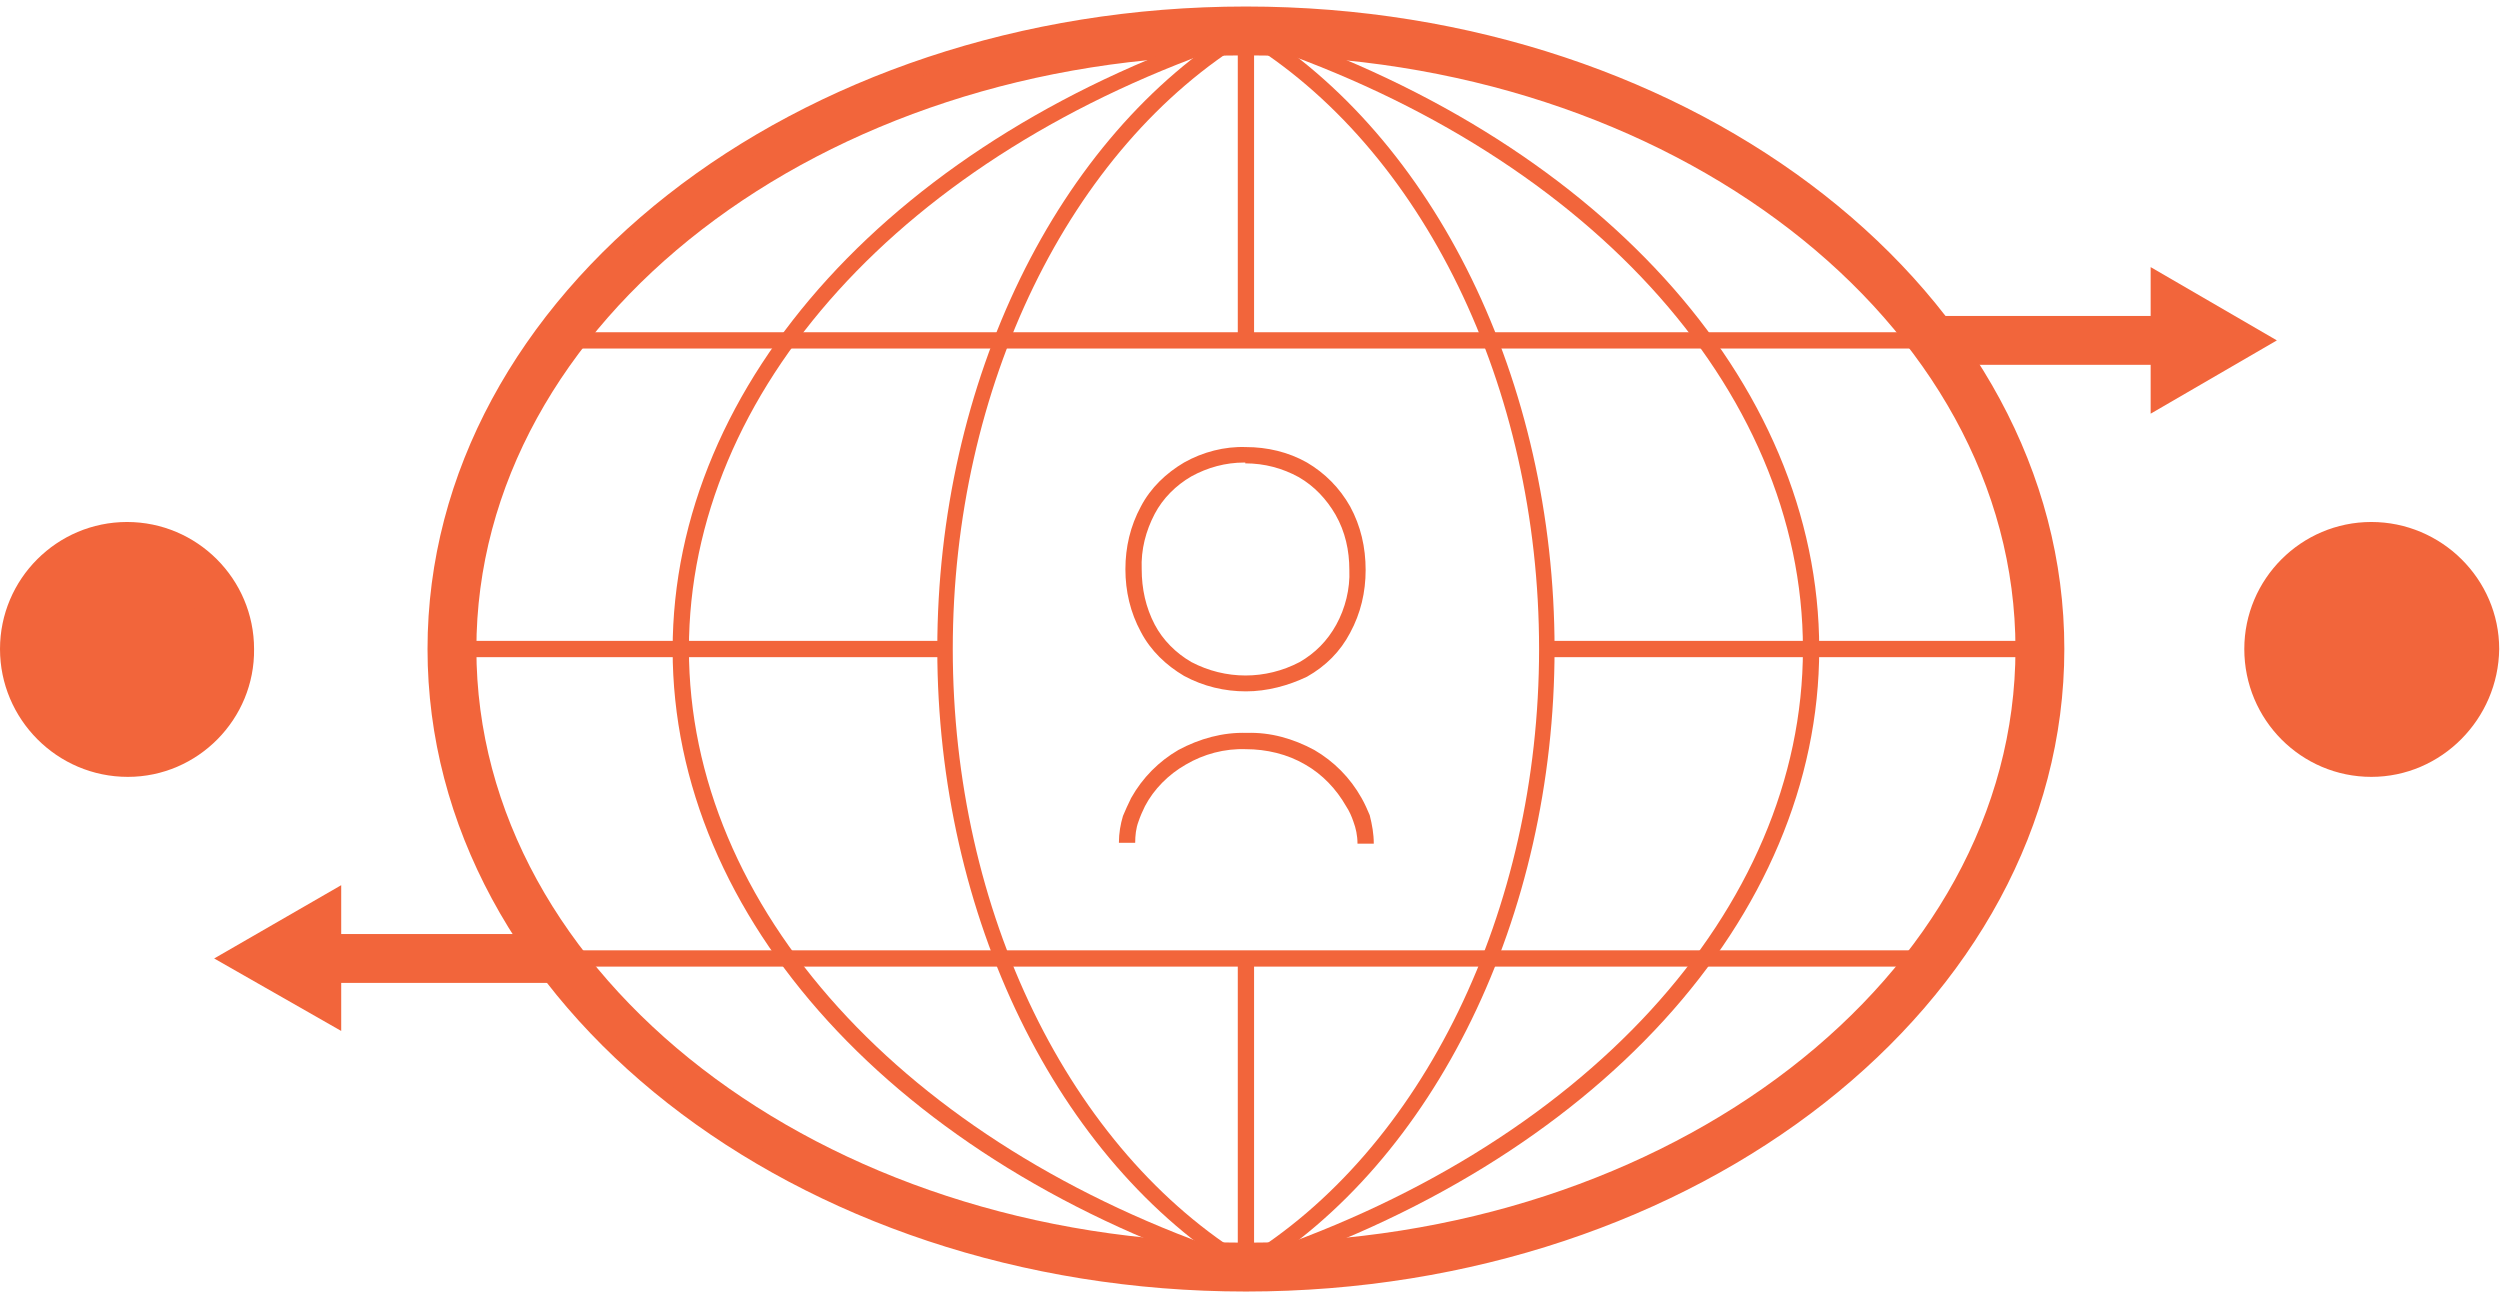 <?xml version="1.0" encoding="UTF-8"?>
<!-- Generator: Adobe Illustrator 23.0.2, SVG Export Plug-In . SVG Version: 6.00 Build 0)  -->
<svg xmlns="http://www.w3.org/2000/svg" xmlns:xlink="http://www.w3.org/1999/xlink" version="1.1" id="Layer_1" x="0px" y="0px" viewBox="0 0 307 159" style="enable-background:new 0 0 307 159;" xml:space="preserve" fill="#f2653b">
<g id="Oval">
	<path class="st0" d="M153,158.6c-55.4,0-100.5-35.4-100.5-78.9S97.6,0.8,153,0.8c55.4,0,100.5,35.4,100.5,78.9   S208.4,158.6,153,158.6z M153,6.8c-52.1,0-94.5,32.7-94.5,72.9s42.4,72.9,94.5,72.9c52.1,0,94.5-32.7,94.5-72.9S205.1,6.8,153,6.8z   "></path>
</g>
<g id="Path">
	<rect x="237.4" y="38.8" class="st0" width="29.3" height="6"></rect>
</g>
<g>
	<polygon class="st0" points="264.1,50.8 279.6,41.8 264.1,32.8  "></polygon>
</g>
<g>
	<rect x="39.2" y="114.7" class="st0" width="29.3" height="6"></rect>
</g>
<g>
	<polygon class="st0" points="41.9,126.6 26.3,117.7 41.9,108.7  "></polygon>
</g>
<g>
	<path class="st0" d="M153,156.6c-54.3,0-98.5-34.5-98.5-76.9c0-42.4,44.2-76.9,98.5-76.9s98.5,34.5,98.5,76.9   C251.5,122.1,207.3,156.6,153,156.6z M153,4.8c-53.2,0-96.5,33.6-96.5,74.9c0,41.3,43.3,74.9,96.5,74.9s96.5-33.6,96.5-74.9   C249.5,38.4,206.2,4.8,153,4.8z"></path>
</g>
<g>
	<rect x="189.9" y="78.7" class="st0" width="60.5" height="2"></rect>
</g>
<g>
	<rect x="68.5" y="40.8" class="st0" width="168.9" height="2"></rect>
</g>
<g>
	<rect x="68.5" y="116.7" class="st0" width="168.9" height="2"></rect>
</g>
<g>
	<rect x="55.5" y="78.7" class="st0" width="60.5" height="2"></rect>
</g>
<g>
	<path class="st0" d="M154,157l-1.3-0.4c-42.6-13.7-70.1-43.9-70.1-76.8c0-32.9,27.5-63.1,70.1-76.8l1.3-0.4v39.3h-2V5.2   C111,18.9,84.6,48,84.6,79.7c0,31.7,26.4,60.8,67.4,74.5v-36.6h2V157z"></path>
</g>
<g>
	<path class="st0" d="M152.5,156.4c-22.7-13.8-37.4-43.9-37.4-76.7c0-32.8,14.7-63,37.4-76.7l1,1.7c-22.2,13.4-36.5,42.9-36.5,75   c0,32.2,14.3,61.6,36.5,75L152.5,156.4z"></path>
</g>
<g>
	<path class="st0" d="M153.3,156.5l-0.6-1.9c41.7-13.5,68.7-42.9,68.7-74.9c0-32.1-27-61.5-68.7-74.9l0.6-1.9   c42.6,13.7,70.1,43.9,70.1,76.8C223.4,112.6,195.9,142.8,153.3,156.5z"></path>
</g>
<g>
	<path class="st0" d="M153.5,156.4l-1-1.7c22.2-13.4,36.5-42.9,36.5-75c0-32.2-14.3-61.6-36.5-75l1-1.7   c22.7,13.8,37.4,43.9,37.4,76.7C190.9,112.5,176.2,142.7,153.5,156.4z"></path>
</g>
<g>
	<path class="st0" d="M168.7,103.6h-2c0-1-0.2-1.9-0.5-2.7c-0.2-0.6-0.5-1.3-0.9-1.9c-1.2-2.1-2.9-3.9-5-5.1   c-2.2-1.3-4.8-1.9-7.3-1.9c-2.6-0.1-5.2,0.6-7.4,1.9c-2.1,1.2-3.9,3-5,5.1c-0.3,0.6-0.6,1.3-0.8,1.9c-0.3,0.8-0.4,1.7-0.4,2.6h-2   c0-1.2,0.2-2.3,0.5-3.3c0.3-0.7,0.6-1.4,1-2.2c1.4-2.5,3.4-4.5,5.8-5.9c2.6-1.4,5.5-2.2,8.4-2.1c2.9-0.1,5.7,0.7,8.3,2.1   c2.4,1.4,4.4,3.4,5.8,5.9c0.4,0.7,0.7,1.4,1,2.1C168.5,101.3,168.7,102.4,168.7,103.6z"></path>
</g>
<g>
	<path class="st0" d="M153,84.9c-2.6,0-5.2-0.6-7.6-1.9c-2.2-1.3-4.1-3.1-5.3-5.4c-1.3-2.4-1.9-5-1.9-7.7c0-2.7,0.6-5.3,1.9-7.7   c1.2-2.3,3.1-4.1,5.3-5.4c2.3-1.3,5-2,7.6-1.9c2.6,0,5.2,0.6,7.5,1.9l0,0c2.2,1.3,4,3.1,5.3,5.4c1.3,2.4,1.9,5,1.9,7.8   c0,2.7-0.6,5.3-1.9,7.7c-1.2,2.3-3,4.1-5.3,5.4C158.2,84.2,155.6,84.9,153,84.9z M152.8,56.8c-2.3,0-4.5,0.6-6.5,1.7   c-1.9,1.1-3.5,2.7-4.5,4.6c-1.1,2.1-1.7,4.4-1.6,6.8c0,2.4,0.5,4.7,1.6,6.8c1,1.9,2.6,3.5,4.5,4.6c4.2,2.2,9.1,2.2,13.3,0   c1.9-1.1,3.4-2.6,4.5-4.6c1.1-2,1.7-4.4,1.6-6.7c0-2.4-0.5-4.7-1.7-6.8c-1.1-1.9-2.6-3.5-4.5-4.6c-2-1.1-4.2-1.7-6.6-1.7   C153,56.8,152.9,56.8,152.8,56.8z"></path>
</g>
<g class="st1">
	<circle class="st0" cx="291.2" cy="79.7" r="12.6"></circle>
	<path class="st0" d="M291.2,95.4c-8.6,0-15.6-7-15.6-15.7c0-8.6,7-15.6,15.6-15.6c8.6,0,15.7,7,15.7,15.6   C306.8,88.3,299.8,95.4,291.2,95.4z M291.2,70.1c-5.3,0-9.6,4.3-9.6,9.6c0,5.3,4.3,9.7,9.6,9.7c5.3,0,9.7-4.3,9.7-9.7   C300.8,74.4,296.5,70.1,291.2,70.1z"></path>
</g>
<g class="st1">
	<circle class="st0" cx="15.7" cy="79.7" r="12.7"></circle>
	<path class="st0" d="M15.7,95.4C7,95.4,0,88.3,0,79.7c0-8.6,7-15.6,15.6-15.6s15.6,7,15.6,15.6C31.3,88.3,24.3,95.4,15.7,95.4z    M15.7,70.1c-5.3,0-9.6,4.3-9.6,9.6c0,5.3,4.3,9.7,9.6,9.7s9.6-4.3,9.6-9.7C25.3,74.4,21,70.1,15.7,70.1z"></path>
</g>
</svg>
